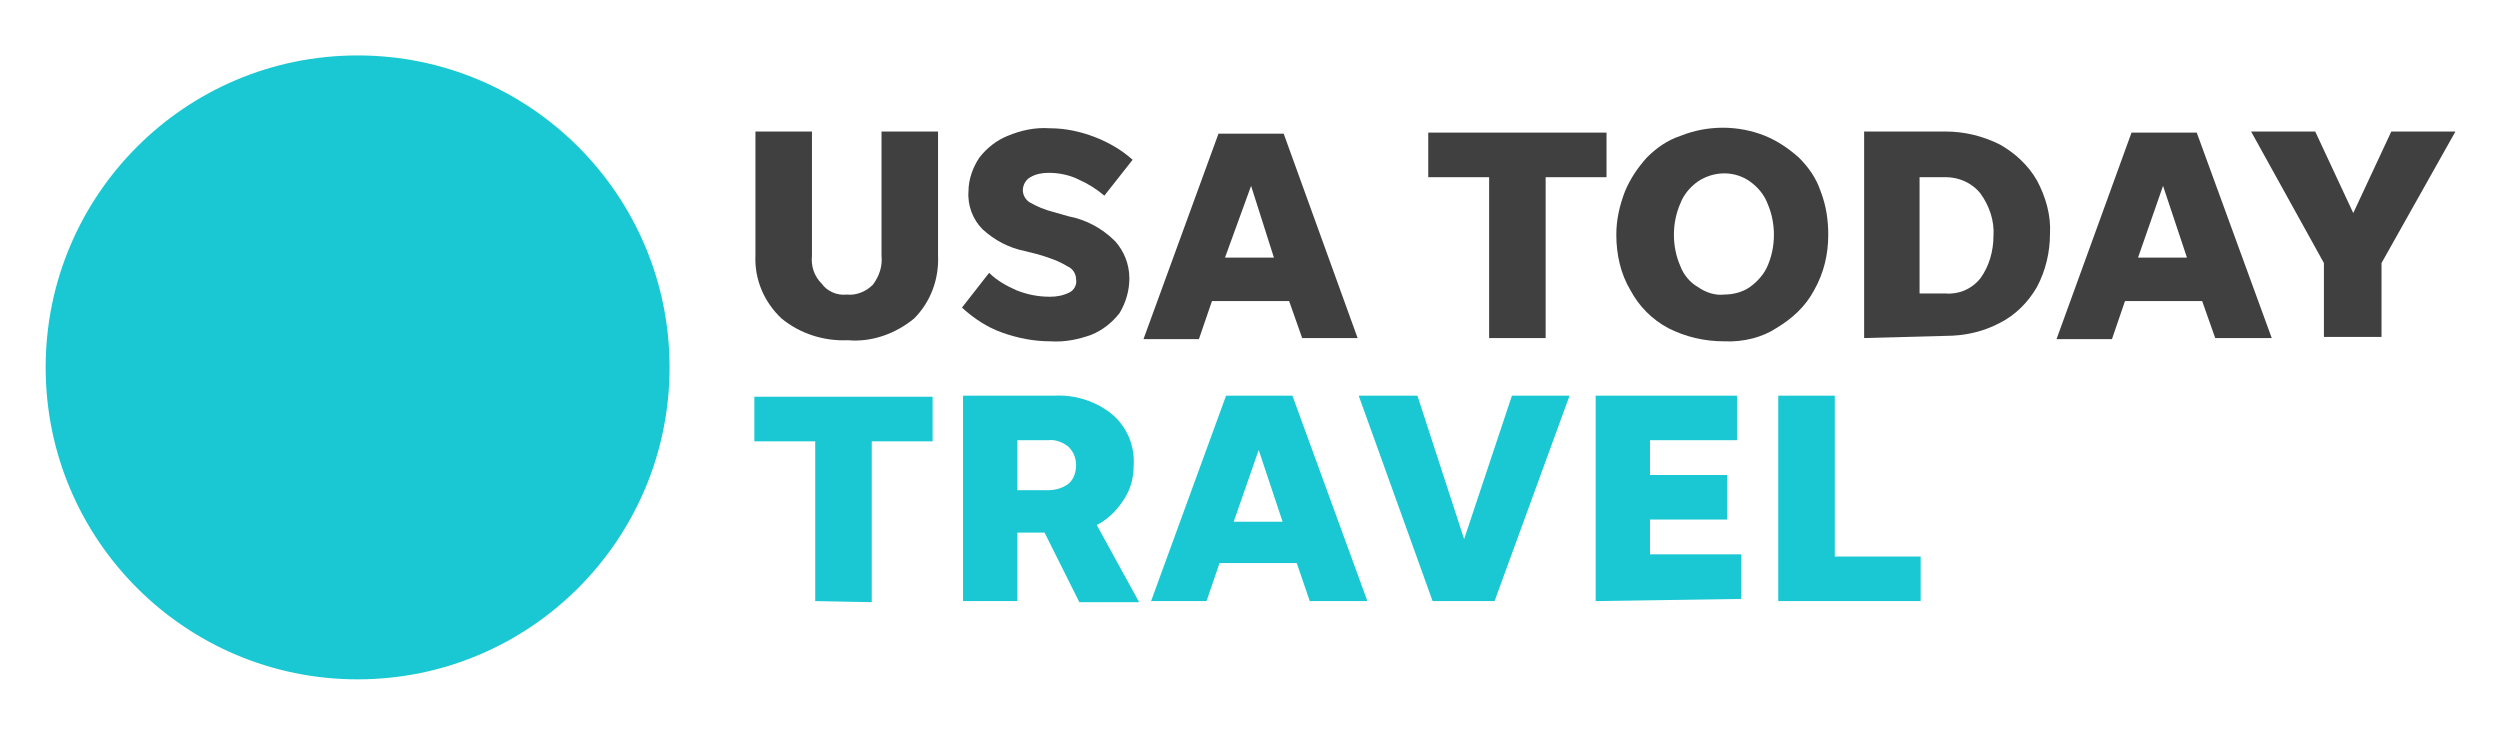 <?xml version="1.0" encoding="utf-8"?>
<!-- Generator: Adobe Illustrator 24.1.1, SVG Export Plug-In . SVG Version: 6.00 Build 0)  -->
<svg version="1.1" id="Layer_1" xmlns="http://www.w3.org/2000/svg" xmlns:xlink="http://www.w3.org/1999/xlink" x="0px" y="0px"
	 viewBox="0 0 230 67.5" style="enable-background:new 0 0 230 67.5;" xml:space="preserve">
<style type="text/css">
	.st0{fill:#19C8D2;}
	.st1{fill:#404040;}
</style>
<g>
	<circle class="st0" cx="32.9" cy="33.8" r="28.7"/>
	<path class="st1" d="M77.9,27.1c0.9,0.1,1.8-0.3,2.4-0.9c0.6-0.8,0.9-1.7,0.8-2.7V12.1h5.2v11.4c0.1,2.2-0.7,4.3-2.2,5.8
		c-1.7,1.4-3.9,2.2-6.1,2c-2.2,0.1-4.4-0.6-6.1-2c-1.6-1.5-2.5-3.6-2.4-5.8V12.1h5.2v11.4c-0.1,1,0.2,1.9,0.9,2.6
		C76.1,26.8,77,27.2,77.9,27.1z"/>
	<path class="st1" d="M96.6,31.4c-1.5,0-3-0.3-4.4-0.8c-1.4-0.5-2.6-1.3-3.7-2.3l2.5-3.2c0.7,0.7,1.6,1.2,2.5,1.6
		c1,0.4,2,0.6,3.1,0.6c0.6,0,1.2-0.1,1.8-0.4c0.4-0.2,0.7-0.7,0.6-1.2c0-0.5-0.3-1-0.8-1.2c-0.8-0.5-1.7-0.8-2.7-1.1l-1.2-0.3
		c-1.5-0.3-2.8-1-3.9-2c-0.9-0.9-1.4-2.2-1.3-3.5c0-1.1,0.4-2.2,1-3.1c0.7-0.9,1.6-1.6,2.6-2c1.2-0.5,2.5-0.8,3.9-0.7
		c1.4,0,2.8,0.3,4.1,0.8c1.3,0.5,2.5,1.2,3.5,2.1l-2.6,3.3c-0.7-0.6-1.5-1.1-2.4-1.5c-0.8-0.4-1.8-0.6-2.7-0.6
		c-0.6,0-1.2,0.1-1.7,0.4c-0.4,0.2-0.7,0.7-0.7,1.2c0,0.5,0.3,0.9,0.6,1.1c0.7,0.4,1.4,0.7,2.2,0.9l1.4,0.4c1.6,0.3,3.1,1.1,4.3,2.3
		c0.8,0.9,1.3,2.1,1.3,3.4c0,1.1-0.3,2.2-0.9,3.2c-0.7,0.9-1.6,1.6-2.6,2C99.3,31.2,98,31.5,96.6,31.4z"/>
	<path class="st1" d="M119.8,31.1l-1.2-3.4h-7.1l-1.2,3.5h-5.1l6.9-18.9h6l6.8,18.8H119.8z M112.7,23.7h4.5l-2.1-6.6L112.7,23.7z"/>
	<path class="st1" d="M137,31.1V16.3h-5.6v-4.1h16.4v4.1h-5.6v14.8H137z"/>
	<path class="st1" d="M158.6,31.4c-1.8,0-3.5-0.4-5.1-1.2c-1.5-0.8-2.7-2-3.5-3.5c-0.9-1.5-1.3-3.3-1.3-5.1c0-1.4,0.3-2.7,0.8-4
		c0.5-1.2,1.2-2.2,2-3.1c0.9-0.9,1.9-1.6,3.1-2c2.5-1,5.3-1,7.8,0c1.2,0.5,2.2,1.2,3.1,2c0.9,0.9,1.6,1.9,2,3.1
		c0.5,1.3,0.7,2.6,0.7,4c0,1.8-0.4,3.5-1.3,5.1c-0.8,1.5-2,2.6-3.5,3.5C162.2,31,160.4,31.5,158.6,31.4z M158.6,27.1
		c0.8,0,1.7-0.2,2.4-0.7c0.7-0.5,1.3-1.2,1.6-1.9c0.4-0.9,0.6-1.9,0.6-2.9c0-1-0.2-2-0.6-2.9c-0.3-0.8-0.9-1.5-1.6-2
		c-1.4-1-3.3-1-4.8,0c-0.7,0.5-1.3,1.2-1.6,2c-0.4,0.9-0.6,1.9-0.6,2.9c0,1,0.2,2,0.6,2.9c0.3,0.8,0.9,1.5,1.6,1.9
		C156.9,26.9,157.8,27.2,158.6,27.1L158.6,27.1z"/>
	<path class="st1" d="M171.5,31.1V12.1h7.5c1.7,0,3.4,0.4,5,1.2c1.4,0.8,2.6,1.9,3.4,3.3c0.8,1.5,1.3,3.2,1.2,4.9
		c0,1.7-0.4,3.4-1.2,4.9c-0.8,1.4-2,2.6-3.4,3.3c-1.5,0.8-3.2,1.2-5,1.2L171.5,31.1z M176.6,27h2.4c1.2,0.1,2.4-0.4,3.2-1.4
		c0.8-1.1,1.2-2.5,1.2-3.9c0.1-1.4-0.4-2.8-1.2-3.9c-0.8-1-2-1.5-3.2-1.5h-2.4V27z"/>
	<path class="st1" d="M203.8,31.1l-1.2-3.4h-7.1l-1.2,3.5h-5.1l6.9-19h6l6.9,18.9H203.8z M196.7,23.7h4.5l-2.2-6.6L196.7,23.7z"/>
	<path class="st1" d="M219.1,24.2v6.8h-5.3v-6.8l-6.7-12.1h5.9l3.5,7.5l3.5-7.5h5.9L219.1,24.2z"/>
	<path class="st0" d="M75,55.3V40.6h-5.6v-4.1h16.4v4.1h-5.6v14.8L75,55.3z"/>
	<path class="st0" d="M93.6,49v6.3h-5V36.4h8.4c1.9-0.1,3.8,0.5,5.3,1.7c1.4,1.2,2.1,2.9,2,4.7c0,1.2-0.3,2.3-1,3.3
		c-0.6,0.9-1.4,1.7-2.4,2.2l3.9,7.1h-5.5L96.1,49L93.6,49z M93.6,45.1h2.8c0.7,0,1.4-0.2,1.9-0.6c0.5-0.4,0.7-1.1,0.7-1.7
		c0-0.6-0.2-1.2-0.7-1.7c-0.5-0.4-1.2-0.7-1.9-0.6h-2.8V45.1z"/>
	<path class="st0" d="M120.5,55.3l-1.2-3.5h-7.1l-1.2,3.5h-5.1l6.9-18.9h6.1l6.9,18.9H120.5z M113.5,48h4.5l-2.2-6.6L113.5,48z"/>
	<path class="st0" d="M144.4,36.4l-6.9,18.9h-5.7L125,36.4h5.4l4.3,13.2l4.4-13.2L144.4,36.4z"/>
	<path class="st0" d="M146.8,55.3V36.4h13v4.1h-8v3.2h7.1v4.1h-7.1V51h8.4v4.1L146.8,55.3z"/>
	<path class="st0" d="M168.8,51.2h7.9v4.1h-13.1V36.4h5.2V51.2z"/>
</g>
</svg>
